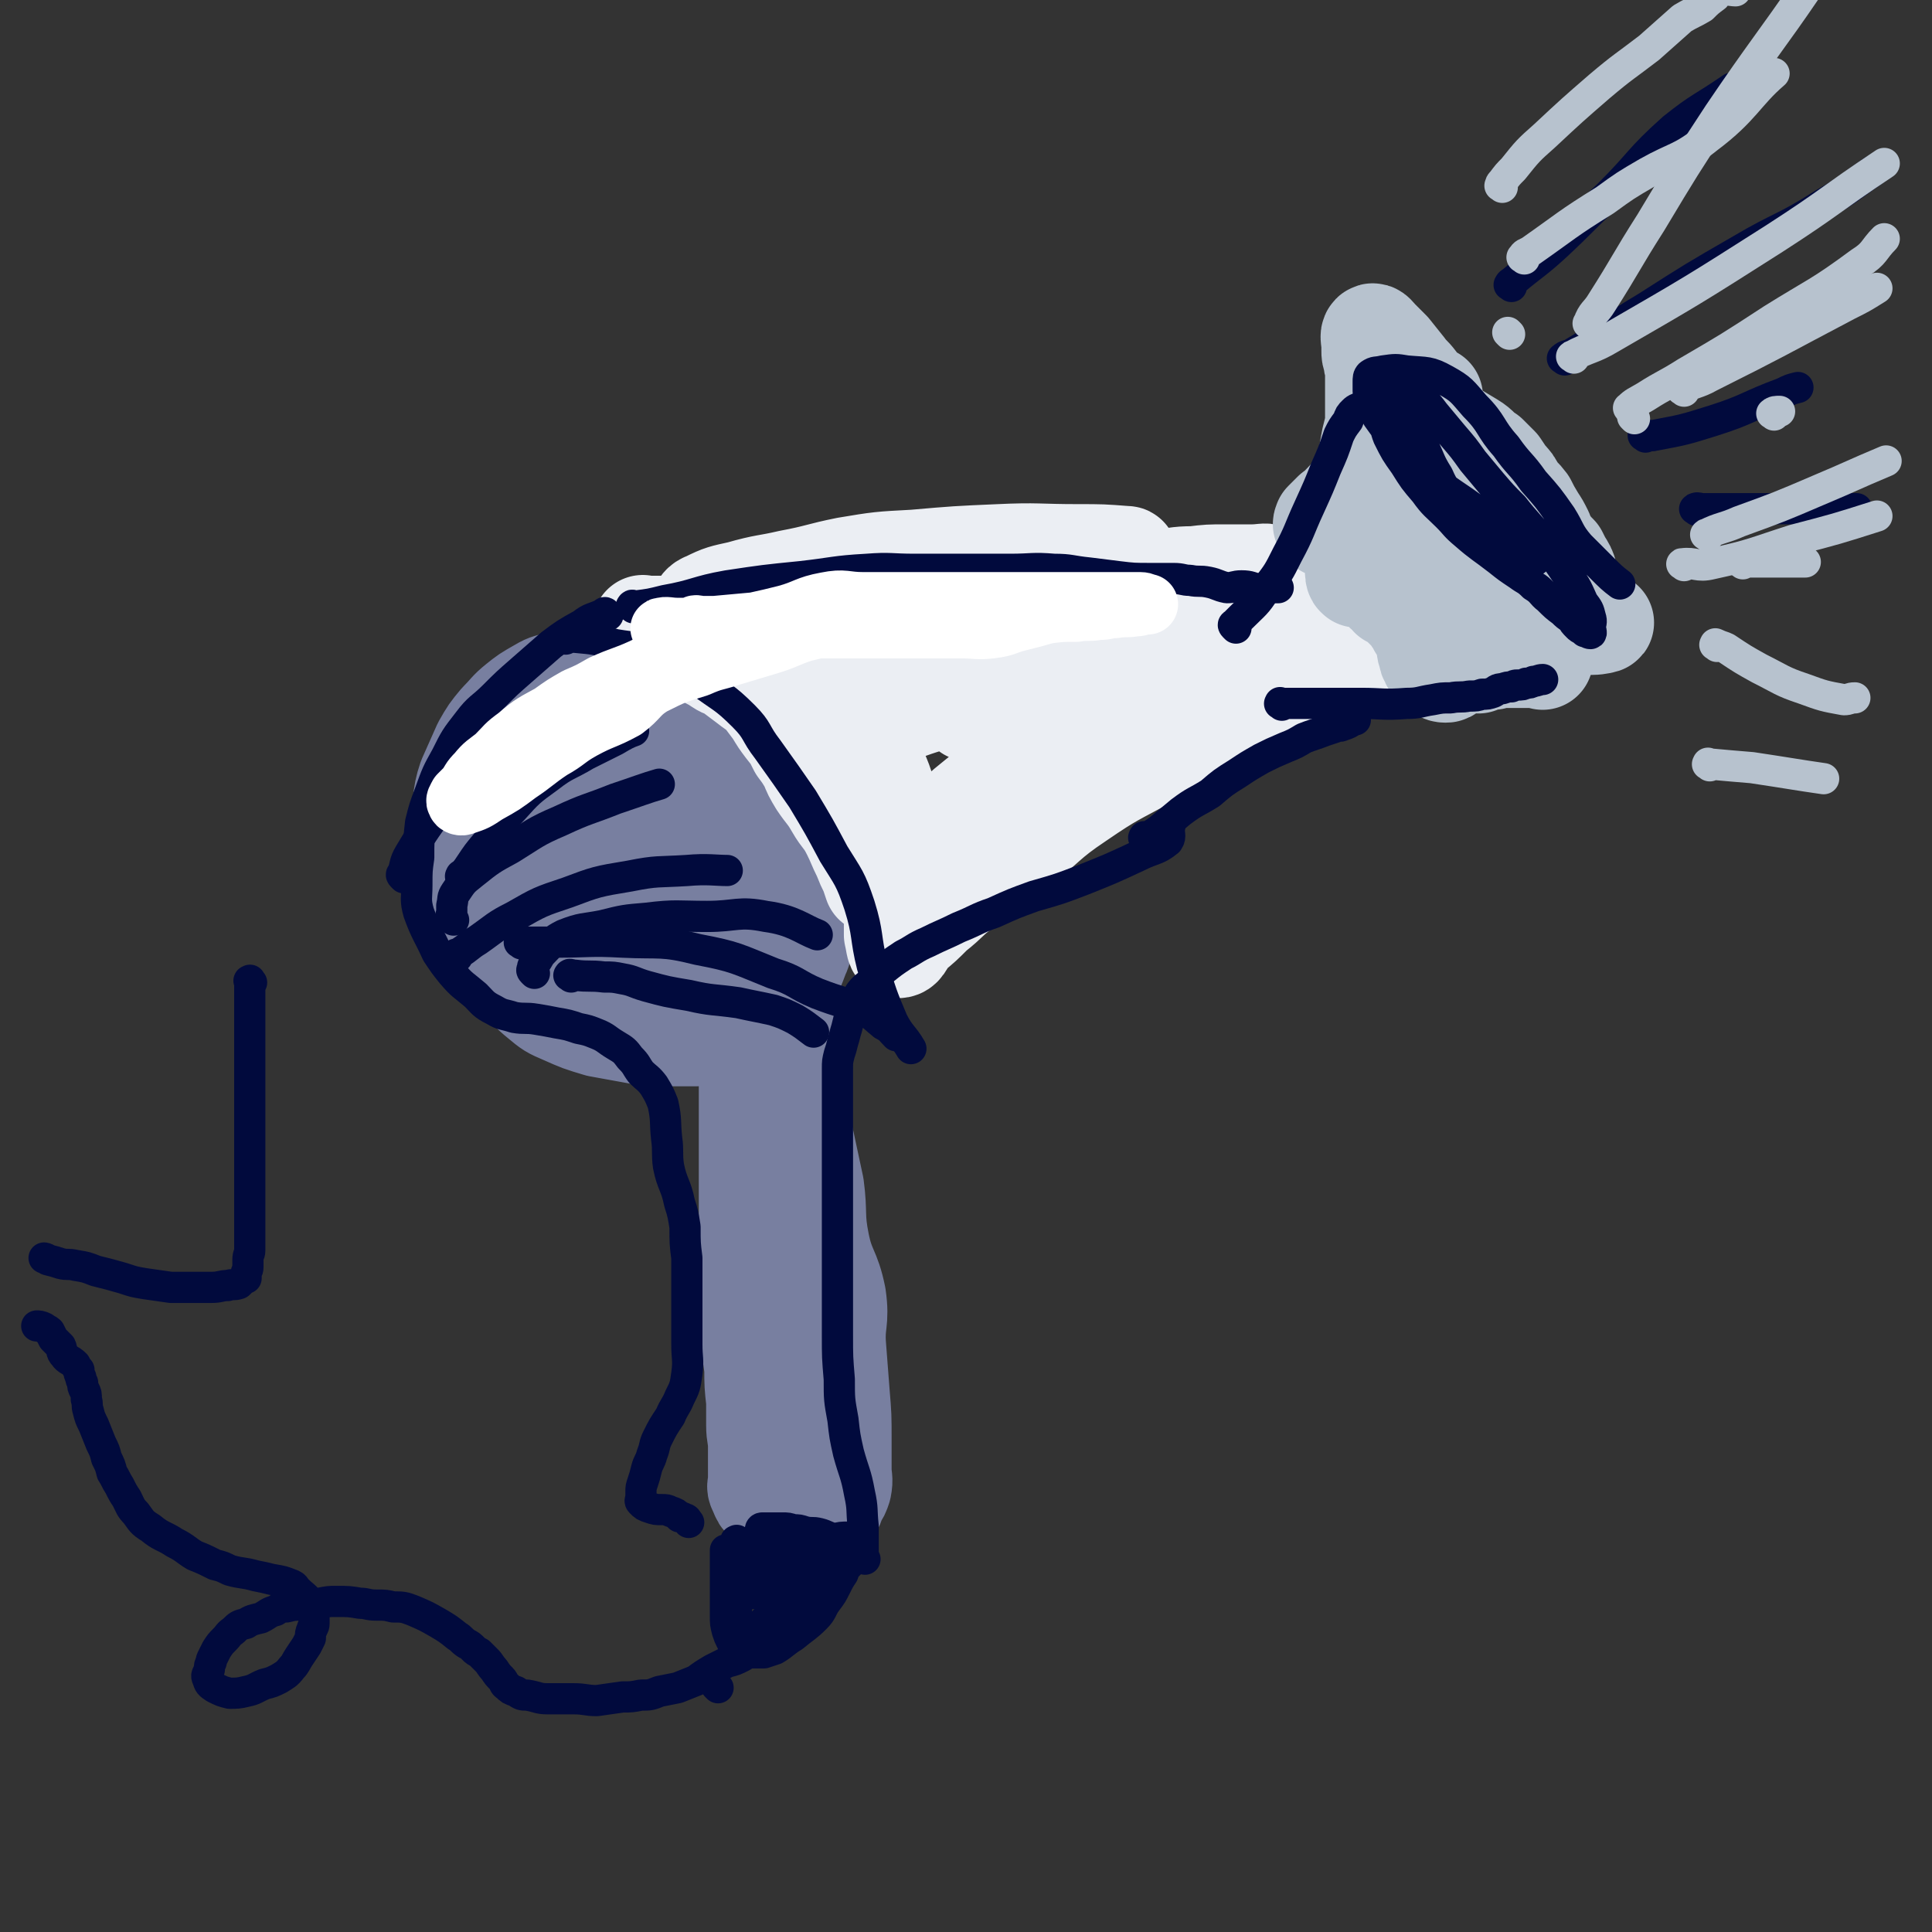 <svg viewBox='0 0 1052 1052' version='1.1' xmlns='http://www.w3.org/2000/svg' xmlns:xlink='http://www.w3.org/1999/xlink'><rect x="0" y="0" width="1052" height="1052" fill="#333333" stroke="none"/><g fill='none' stroke='#787FA0' stroke-width='55' stroke-linecap='round' stroke-linejoin='round'><path d='M409,572c-1,-1 -1,-2 -1,-1 -1,1 0,2 0,5 0,9 0,9 0,18 0,9 0,9 0,17 0,11 0,11 0,22 0,8 0,8 0,17 0,11 0,11 0,21 0,8 0,8 0,16 0,7 0,7 0,14 0,7 0,7 0,13 0,8 1,8 1,16 1,8 1,8 2,15 0,9 0,9 1,18 0,7 0,7 0,13 0,6 1,6 1,12 0,5 0,5 0,10 0,4 0,4 0,8 0,3 -1,3 0,5 1,2 2,5 2,4 1,-3 0,-5 0,-11 0,-11 0,-11 0,-22 0,-16 0,-16 0,-32 0,-13 0,-13 0,-26 0,-15 0,-15 0,-30 0,-17 0,-17 0,-34 0,-15 0,-15 0,-30 0,-13 0,-13 0,-25 0,-9 0,-9 0,-17 0,-7 0,-7 0,-13 0,-2 1,-2 1,-5 0,0 0,-1 0,-1 1,0 1,-1 2,0 3,2 3,3 5,6 3,5 2,5 4,10 2,6 3,6 4,12 3,10 3,10 6,21 3,14 3,14 6,28 2,15 0,16 3,31 3,15 6,14 9,29 2,14 -1,14 0,27 1,13 1,13 2,26 1,12 1,12 1,25 0,8 0,8 0,16 0,5 1,5 0,10 -1,3 -1,3 -3,6 -1,3 -1,4 -3,6 -1,1 -2,0 -3,0 -2,0 -2,-1 -2,-2 -2,-6 -2,-6 -3,-12 -2,-11 -3,-11 -4,-22 -2,-15 0,-16 -2,-31 -2,-13 -4,-13 -7,-26 -2,-11 -1,-11 -2,-22 -1,-11 -1,-11 -2,-22 -2,-19 -3,-19 -4,-37 0,-19 1,-19 1,-38 0,-14 0,-14 0,-29 0,-13 0,-13 0,-26 0,-7 0,-7 0,-13 0,-3 0,-6 0,-5 0,6 0,10 0,20 0,17 0,17 0,34 0,17 0,17 0,34 0,12 0,12 0,25 0,7 0,7 0,14 0,2 0,2 0,4 0,0 0,0 0,0 0,-10 0,-10 0,-20 0,-14 0,-14 0,-29 0,-17 0,-17 1,-34 1,-14 2,-14 2,-28 1,-10 0,-10 0,-20 0,-8 0,-8 0,-16 0,-8 0,-8 0,-15 0,-7 0,-7 0,-15 0,-6 0,-6 0,-12 0,-6 0,-6 0,-11 0,-5 0,-5 0,-10 0,-6 0,-6 0,-12 0,-5 0,-5 0,-10 0,-5 0,-5 0,-10 0,-5 0,-5 0,-9 0,-3 0,-3 0,-6 0,-3 -1,-3 -1,-5 0,-1 0,-1 0,-2 0,-1 0,-1 0,-2 0,-1 -1,-1 -1,-2 -1,-1 -1,-1 -1,-2 -1,-1 -1,-2 -1,-2 -2,-2 -2,-1 -4,-2 -5,-3 -4,-3 -9,-6 -7,-3 -7,-3 -15,-5 -9,-2 -9,-3 -18,-4 -11,-2 -11,-2 -21,-3 -8,-2 -9,-1 -17,-3 -5,-1 -5,-1 -11,-2 -4,0 -4,0 -8,0 -5,0 -5,-1 -9,-1 -3,0 -3,0 -7,1 -5,2 -5,1 -10,4 -7,4 -7,4 -12,8 -5,4 -5,5 -10,10 -5,6 -5,6 -9,13 -4,9 -4,9 -8,18 -2,6 -2,7 -3,14 -1,5 -1,5 -1,11 0,6 0,6 0,12 0,7 -2,7 -1,14 1,8 2,7 4,15 2,7 1,7 4,14 3,6 3,6 7,12 5,6 4,6 10,11 4,4 5,4 9,8 5,4 5,5 10,9 6,5 6,5 13,8 9,4 9,4 19,7 11,2 11,2 22,4 8,1 8,1 17,1 6,0 6,0 13,0 7,0 7,0 13,-1 6,-1 6,-1 12,-3 5,-2 6,-2 10,-6 4,-3 3,-4 7,-8 4,-5 5,-5 8,-10 4,-8 4,-8 7,-16 2,-4 1,-4 2,-9 1,-4 1,-4 2,-9 0,-3 1,-4 0,-7 0,-2 -1,-3 -4,-4 -6,-3 -7,-3 -14,-4 -10,-1 -10,-1 -19,-1 -10,0 -10,1 -19,2 -6,2 -6,2 -13,5 -5,1 -5,1 -9,3 -6,2 -6,2 -12,3 -4,1 -4,1 -8,1 -3,0 -4,1 -7,0 -3,-2 -4,-3 -5,-6 -3,-9 -3,-10 -4,-19 -2,-15 -3,-15 -2,-30 1,-12 1,-12 6,-23 3,-9 4,-9 10,-15 5,-5 6,-4 12,-7 3,-2 3,-3 6,-5 3,-1 4,-2 6,-1 1,0 1,1 1,2 1,11 3,11 1,21 -4,21 -3,22 -12,41 -9,20 -10,20 -24,37 -10,13 -10,15 -24,24 -8,4 -9,2 -18,3 -4,0 -7,2 -9,-1 -3,-6 -1,-8 -1,-17 0,-16 -2,-16 0,-32 2,-20 2,-21 8,-40 4,-14 5,-14 12,-26 6,-10 5,-11 13,-19 3,-4 4,-3 8,-5 5,-2 5,-2 10,-3 4,-1 4,-1 8,0 3,1 4,0 6,3 5,6 6,7 8,15 5,15 4,15 5,31 2,15 2,15 1,30 -1,8 0,10 -5,17 -5,7 -6,6 -14,11 -6,4 -6,4 -13,6 -5,2 -5,3 -10,3 -4,0 -6,0 -7,-3 -3,-5 -3,-7 -2,-13 1,-10 0,-11 5,-19 4,-6 5,-6 12,-9 5,-2 6,-2 12,-2 9,0 10,-2 18,1 10,4 9,5 18,12 8,8 9,8 16,18 4,5 4,6 5,12 2,5 1,5 1,10 0,3 2,4 1,7 -1,3 -1,4 -4,6 -2,1 -2,1 -5,1 -3,0 -5,1 -6,-2 -4,-4 -3,-6 -5,-12 -1,-7 -1,-7 -2,-14 0,-5 -1,-6 1,-9 1,-4 2,-4 5,-5 5,-3 5,-3 11,-4 7,-1 7,-1 14,-1 4,0 5,0 8,3 3,3 3,4 3,8 0,8 1,9 -2,17 -5,11 -6,11 -15,20 -7,7 -8,7 -16,12 -4,2 -5,2 -9,2 -4,0 -5,2 -7,0 -3,-4 -2,-6 -3,-11 -2,-13 -5,-14 -2,-26 3,-15 5,-15 13,-28 7,-11 8,-11 16,-22 5,-6 4,-7 10,-13 3,-2 4,-2 7,-4 2,-1 3,-2 5,-1 1,1 1,2 1,4 0,8 2,9 0,17 -3,14 -3,14 -9,26 -5,10 -6,10 -13,19 -6,8 -5,9 -12,17 -5,5 -5,6 -12,10 -5,2 -5,2 -11,3 -2,0 -4,2 -5,0 -3,-5 -3,-7 -3,-14 1,-13 1,-13 5,-26 3,-8 4,-8 8,-15 3,-5 3,-6 8,-10 3,-3 3,-3 7,-4 2,-2 3,-1 6,-1 2,0 4,-1 5,1 2,6 1,7 2,15 1,6 1,6 1,13 0,4 1,4 1,8 0,2 -1,2 -3,4 0,1 0,1 0,2 -1,1 -2,1 -2,1 1,-1 3,-2 4,-3 '/></g>
<g fill='none' stroke='#EBEEF3' stroke-width='55' stroke-linecap='round' stroke-linejoin='round'><path d='M351,342c-1,-1 -2,-1 -1,-1 0,-1 0,0 1,0 9,0 9,0 17,0 11,0 12,1 23,0 17,-2 17,-3 34,-6 23,-3 23,-2 45,-5 18,-2 18,-3 36,-6 15,-2 15,-3 29,-5 13,-2 13,-2 26,-4 11,-2 11,-2 22,-4 9,-2 9,-3 19,-4 4,-1 4,0 8,-1 2,0 2,-1 3,-2 1,-1 1,-1 0,-1 -13,-1 -13,-1 -26,-1 -22,0 -22,-1 -43,0 -23,1 -23,1 -46,3 -19,1 -19,1 -37,4 -15,3 -15,4 -31,7 -13,3 -13,2 -27,6 -9,2 -10,2 -18,6 -3,1 -3,2 -5,5 0,0 -1,1 0,1 6,1 6,1 12,1 9,0 9,0 17,0 12,0 12,0 23,0 17,0 17,1 34,0 17,-1 17,-2 33,-4 14,-1 14,-1 29,-1 6,-1 6,0 12,-1 3,0 3,-1 5,-1 2,-1 2,0 5,0 1,0 2,0 2,0 -3,0 -4,0 -8,1 -9,1 -9,1 -18,3 -10,1 -10,1 -19,3 -6,1 -6,2 -13,3 -6,1 -6,1 -11,2 -9,1 -9,0 -18,1 -8,0 -8,1 -15,1 -4,0 -4,0 -8,0 -3,0 -3,0 -7,0 -3,0 -3,0 -6,1 -1,1 -1,1 -2,1 -2,1 -2,1 -2,2 -1,2 -1,2 -1,4 -1,2 0,2 0,3 1,4 1,4 2,7 2,4 3,4 5,8 4,4 4,4 7,8 4,4 4,4 7,8 4,5 4,5 7,10 3,5 3,5 6,10 3,5 3,5 5,10 2,4 2,4 3,8 2,6 2,6 3,12 1,5 1,6 2,11 1,4 2,4 2,8 1,3 0,3 0,7 0,4 1,4 1,8 0,2 0,2 0,4 0,0 0,0 0,1 1,2 1,1 1,3 1,3 1,5 1,5 0,0 -1,-3 -2,-6 -2,-4 -2,-4 -4,-9 -3,-6 -3,-7 -6,-13 -4,-8 -5,-7 -9,-14 -4,-7 -5,-7 -9,-13 -3,-5 -3,-5 -5,-10 -3,-5 -3,-5 -6,-9 -3,-6 -3,-6 -7,-11 -3,-4 -3,-4 -6,-9 -3,-4 -3,-4 -6,-8 -4,-4 -5,-4 -10,-8 -4,-3 -4,-3 -8,-6 -3,-2 -3,-1 -6,-3 -3,-2 -3,-2 -5,-3 -1,-1 -1,-1 -2,-2 -1,-1 -2,-3 -1,-3 5,1 7,3 14,6 10,5 10,5 19,10 11,6 11,6 22,12 7,3 7,3 13,8 6,4 7,4 12,10 5,4 5,4 8,10 4,6 4,6 7,13 2,5 2,5 3,10 2,6 1,6 2,11 1,5 2,5 3,9 0,4 0,4 0,8 0,4 0,4 0,8 0,5 0,5 0,9 0,4 0,4 0,7 0,4 0,4 0,8 0,2 0,2 0,5 0,1 0,1 0,3 0,3 0,3 0,5 0,2 0,2 0,3 1,4 1,7 2,7 3,0 3,-4 7,-8 6,-5 6,-5 12,-11 9,-7 8,-8 18,-15 13,-11 14,-10 27,-20 17,-13 16,-15 34,-27 19,-13 19,-12 39,-23 15,-9 15,-8 31,-16 12,-6 11,-7 24,-12 8,-4 9,-4 18,-7 4,-1 4,-1 8,-3 1,0 2,-1 2,-1 -2,-1 -4,-1 -7,0 -17,3 -17,2 -33,7 -28,9 -28,10 -54,22 -24,10 -24,11 -48,23 -15,8 -15,9 -30,18 -9,5 -8,6 -17,10 -2,1 -6,0 -5,-1 2,-5 5,-6 11,-12 11,-9 11,-9 23,-18 14,-8 15,-8 29,-15 14,-8 14,-8 28,-14 13,-6 13,-5 25,-11 7,-3 8,-3 13,-7 2,-1 2,-2 1,-4 -1,-2 -1,-4 -3,-4 -13,-2 -14,-1 -27,-1 -23,0 -23,-3 -46,0 -24,3 -24,5 -48,12 -19,5 -19,5 -38,12 -10,3 -10,4 -20,7 -3,1 -8,1 -6,0 5,-3 10,-4 20,-8 17,-7 17,-7 33,-13 18,-7 17,-8 34,-14 17,-6 17,-6 33,-11 11,-3 12,-1 21,-5 3,-1 2,-2 4,-4 0,0 0,0 0,0 -2,-1 -2,0 -4,0 -13,0 -13,-1 -25,0 -18,1 -18,-1 -36,2 -18,4 -18,5 -36,12 -12,4 -12,5 -24,10 -6,2 -6,2 -12,4 -1,0 -1,-1 -1,-1 10,-7 10,-9 21,-15 19,-9 20,-8 40,-14 23,-7 24,-7 47,-12 26,-5 26,-4 51,-7 21,-3 21,-3 42,-5 12,-1 12,-1 23,-2 8,-1 8,-1 15,-2 1,0 3,-2 2,-1 -3,2 -4,4 -8,7 -16,9 -16,8 -32,15 -17,9 -17,9 -34,17 -14,6 -15,5 -29,11 -14,6 -13,8 -27,14 -10,4 -10,3 -20,7 -8,2 -8,3 -17,5 -4,0 -4,0 -8,0 -1,0 -3,0 -2,0 4,-3 5,-4 11,-7 10,-7 10,-7 21,-13 16,-7 16,-8 32,-14 20,-8 20,-7 41,-14 16,-5 16,-4 31,-10 10,-4 10,-4 18,-10 4,-2 3,-3 7,-5 1,-1 3,-1 2,-1 -2,-1 -4,0 -9,0 -7,0 -7,0 -15,0 -8,0 -9,0 -17,1 -10,0 -10,1 -20,2 -5,1 -6,1 -10,3 -1,0 -2,1 -1,1 6,1 7,0 14,0 13,0 13,0 25,1 15,1 15,2 30,4 13,2 13,1 26,3 6,1 6,2 12,3 4,2 5,2 9,3 4,2 4,2 8,5 2,1 2,1 3,4 2,2 1,2 2,4 1,1 1,1 1,2 0,1 1,2 0,3 -1,1 -2,0 -3,1 -2,1 -3,0 -5,1 -3,1 -3,1 -5,2 -3,0 -3,0 -5,1 -2,0 -2,1 -4,1 -1,1 -1,0 -3,1 -2,1 -2,1 -4,2 -2,1 -2,1 -4,2 -2,1 -2,1 -3,2 -1,1 -1,1 -2,2 '/></g>
<g fill='none' stroke='#B7C2CE' stroke-width='55' stroke-linecap='round' stroke-linejoin='round'><path d='M722,287c-1,-1 -1,-1 -1,-1 -1,-1 0,-1 0,-1 0,0 0,-1 0,-1 2,-2 2,-2 5,-5 4,-3 4,-3 8,-7 3,-3 3,-3 6,-7 4,-6 4,-6 7,-12 4,-5 4,-5 7,-10 2,-3 2,-3 5,-7 2,-3 2,-3 5,-7 2,-3 2,-3 5,-5 1,-1 1,-1 3,-2 1,-1 0,-2 2,-3 2,-2 4,-3 6,-3 0,0 -1,1 -2,3 -1,3 -1,3 -2,5 -1,3 -1,3 -2,5 -2,4 -2,3 -3,7 -2,3 -2,3 -3,6 -1,2 0,2 -1,4 -1,3 -2,2 -4,5 -1,3 -2,3 -3,6 -1,3 0,3 -1,6 -1,2 -2,2 -3,4 -1,2 -1,2 -2,4 -1,2 -1,2 -2,4 0,1 0,2 -1,3 0,2 -1,1 -1,3 -1,1 -1,1 -2,3 0,1 0,1 0,2 0,1 -1,1 -1,2 -1,0 0,0 0,1 0,1 0,1 -1,2 -1,1 -1,1 -1,2 -1,1 -1,1 -1,2 0,1 0,1 0,2 0,1 -1,1 -1,2 0,1 0,1 0,2 0,2 -1,2 -1,4 0,1 0,2 0,3 1,2 1,2 2,4 2,3 2,3 5,5 2,3 3,2 5,5 2,1 2,1 3,3 2,1 3,1 5,3 2,2 2,2 4,4 2,2 2,2 4,5 2,2 1,2 3,5 2,3 2,2 3,5 1,2 0,3 1,5 0,2 0,2 1,4 0,2 0,2 1,3 0,1 0,1 1,2 1,2 1,2 2,3 1,1 1,0 2,1 1,0 1,1 3,1 1,0 1,0 2,-1 2,-1 2,-1 4,-2 3,-2 3,-2 7,-3 3,-2 3,-2 6,-3 4,-2 4,-3 8,-5 4,-1 4,-1 8,-3 4,-1 4,-2 8,-3 3,-1 3,-1 7,-2 4,-1 4,-1 8,-2 4,-1 4,-1 7,-1 3,0 3,0 5,0 2,0 2,-1 4,-1 2,0 2,0 3,0 2,0 2,0 3,0 3,0 7,-1 6,-1 -3,-1 -7,0 -13,-1 -4,0 -4,-1 -8,-2 -5,-2 -5,-2 -11,-4 -7,-3 -8,-3 -14,-6 -6,-3 -6,-4 -11,-7 -6,-4 -6,-3 -11,-7 -6,-4 -6,-4 -10,-9 -5,-6 -5,-6 -9,-12 -4,-5 -3,-5 -6,-11 -2,-4 -2,-4 -4,-8 -2,-4 -1,-4 -2,-9 -2,-4 -2,-4 -4,-8 -1,-4 -1,-4 -3,-9 -1,-4 -1,-4 -2,-8 0,-2 0,-2 0,-4 -1,-3 -1,-3 -2,-5 0,-1 -1,-2 -1,-2 0,1 0,2 1,4 2,4 2,4 3,7 2,4 2,4 3,8 3,4 3,4 5,8 2,6 2,6 5,11 3,5 4,5 7,10 3,5 3,5 5,10 3,5 3,5 6,10 3,5 3,5 6,10 2,4 2,4 4,8 1,3 1,3 3,6 1,2 1,2 2,4 0,2 0,2 1,3 0,0 0,0 1,1 0,2 1,4 0,5 -1,1 -3,0 -4,-1 -3,-2 -3,-2 -4,-4 -3,-4 -3,-4 -6,-8 -3,-5 -3,-6 -6,-11 -4,-6 -4,-6 -7,-11 -3,-5 -3,-5 -6,-9 -3,-3 -3,-3 -6,-5 -2,-2 -2,-2 -5,-4 -2,-1 -3,0 -5,-1 -3,-1 -3,-1 -5,-1 -3,0 -3,-1 -5,-1 -3,0 -3,0 -5,1 -4,1 -4,1 -8,2 -3,1 -3,1 -6,2 -2,1 -2,0 -4,1 -2,1 -1,1 -3,2 -1,0 -1,0 -1,0 -4,1 -6,2 -7,2 -1,-1 2,-2 4,-4 2,-2 2,-2 4,-5 4,-5 4,-4 8,-9 3,-4 3,-4 5,-7 2,-3 2,-3 3,-6 2,-3 2,-3 3,-6 1,-3 1,-3 2,-6 0,-2 0,-2 0,-4 0,-2 0,-2 1,-4 0,-1 0,-1 1,-2 1,-1 1,-1 2,-2 1,-1 1,-1 2,-1 2,-1 2,-1 4,-1 3,-1 3,-1 5,-1 4,0 4,0 8,0 4,1 4,1 8,2 5,2 5,2 10,5 5,3 5,3 10,6 5,3 4,4 9,7 3,3 3,3 6,6 2,3 2,3 4,6 3,3 3,3 5,7 3,4 3,3 6,7 2,4 2,4 5,9 2,3 2,3 4,7 1,3 1,3 3,6 1,2 1,2 3,4 1,1 1,1 2,2 1,2 1,2 2,4 2,3 3,5 3,6 0,0 -1,-2 -2,-4 -6,-6 -6,-6 -13,-11 -11,-9 -11,-9 -22,-17 -11,-8 -12,-7 -23,-15 -7,-5 -7,-5 -14,-11 -7,-4 -7,-4 -13,-8 -3,-2 -3,-2 -6,-5 -2,-1 -2,-2 -3,-3 -1,-1 -1,-1 -2,-2 -1,-1 -1,-1 -1,-1 -1,-1 -1,-1 -1,-1 -1,-1 -1,-1 -1,-1 0,-1 0,-1 0,-1 0,-1 -1,-1 -1,-1 0,-1 0,-1 0,-2 0,-1 -1,-2 -1,-2 -1,1 -1,2 -1,4 -1,4 -1,4 -2,8 -1,5 -1,6 -2,11 -2,10 -2,10 -3,19 -1,7 -2,7 -2,14 -1,7 0,7 -1,13 0,4 -1,4 -1,8 -1,2 0,2 0,5 0,3 0,5 1,5 0,1 1,-1 2,-3 1,-3 2,-2 3,-6 1,-3 0,-3 1,-7 1,-5 1,-5 2,-11 1,-7 1,-7 1,-14 0,-7 0,-7 0,-14 0,-8 1,-8 1,-16 0,-6 0,-6 0,-12 0,-5 0,-5 0,-10 0,-6 0,-6 0,-12 0,-4 0,-4 0,-7 0,-3 -1,-3 -1,-6 -1,-3 -1,-3 -1,-5 0,-1 0,-1 0,-2 0,-4 -1,-6 0,-7 1,-1 2,1 4,3 3,3 3,3 6,6 4,5 4,5 8,10 2,3 3,3 6,7 4,6 4,6 8,12 4,6 4,6 7,12 3,4 2,4 5,8 3,5 3,5 6,9 3,3 3,2 5,6 2,2 1,2 3,5 2,2 2,2 4,4 1,2 1,2 2,3 0,2 0,2 1,3 1,1 1,1 2,3 1,1 0,1 1,3 1,1 1,1 2,2 1,0 1,0 2,0 1,1 0,2 0,3 0,1 0,1 0,2 1,1 1,1 2,2 '/><path d='M840,359c-1,-1 -1,-1 -1,-1 -1,-1 -1,0 -1,0 -1,0 -1,0 -1,0 -3,0 -3,0 -6,0 -3,0 -3,0 -6,0 -3,0 -3,0 -6,0 -3,0 -3,0 -6,1 -2,0 -2,0 -4,0 -1,0 -1,0 -2,0 -1,1 -1,1 -2,2 '/></g>
<g fill='none' stroke='#010A3D' stroke-width='17' stroke-linecap='round' stroke-linejoin='round'><path d='M402,840c-1,-1 -1,-2 -1,-1 -1,0 0,0 0,1 0,3 0,3 0,6 0,4 0,4 0,7 0,4 0,4 0,7 0,5 0,5 0,10 0,2 0,2 0,5 0,3 0,3 0,6 0,2 1,2 1,4 1,1 1,1 2,3 0,0 0,0 1,1 0,1 0,1 2,2 2,0 3,1 6,0 3,0 3,0 7,-2 4,-1 4,-1 8,-4 4,-2 4,-2 7,-5 4,-2 4,-2 8,-5 4,-3 3,-3 7,-7 3,-3 3,-3 5,-6 2,-2 2,-2 3,-4 1,-2 1,-2 2,-4 1,-1 1,-1 2,-2 1,-1 1,-1 1,-2 1,-1 1,-1 1,-2 1,-2 2,-3 2,-5 0,0 -1,0 -2,0 -2,-1 -2,-1 -4,-2 -3,-1 -3,-1 -5,-3 -5,-1 -5,-2 -9,-3 -4,-1 -4,0 -8,-1 -3,-1 -3,-1 -6,-1 -3,-1 -3,-1 -6,-1 -2,0 -2,0 -4,0 -2,0 -2,0 -3,0 -2,0 -2,0 -4,0 -1,0 -1,1 -1,1 0,2 1,2 3,4 3,3 2,3 5,6 2,2 3,2 5,4 2,1 2,1 4,2 1,0 1,1 2,2 1,1 1,1 2,2 0,1 1,1 1,2 0,2 -1,2 -2,4 -1,2 -1,2 -3,4 -2,2 -2,2 -4,5 -2,3 -2,3 -4,6 -1,3 -1,3 -2,6 -1,2 -1,2 -2,3 -2,3 -3,5 -3,6 0,1 2,-1 4,-2 4,-4 4,-4 7,-7 5,-5 4,-5 9,-10 4,-5 4,-4 9,-9 3,-4 3,-4 7,-7 3,-3 3,-3 6,-5 0,-1 0,-3 -1,-3 -4,2 -5,3 -11,7 -6,4 -6,5 -13,8 -6,3 -7,3 -13,5 -4,1 -4,0 -7,1 -3,0 -3,1 -6,1 -2,0 -2,0 -3,0 -2,0 -3,1 -4,0 -2,-2 -2,-3 -2,-6 -1,-3 -1,-4 -1,-7 0,-3 -1,-3 -1,-5 0,-1 0,-1 0,-2 0,-2 -1,-4 -1,-4 0,1 0,3 0,6 0,5 0,5 0,9 0,6 0,6 0,11 0,5 0,5 0,10 0,4 0,4 1,8 1,3 1,3 2,5 1,2 1,2 2,3 1,1 1,1 2,2 1,1 1,1 2,1 2,1 2,1 5,1 3,0 3,0 7,0 3,-1 3,-1 6,-2 5,-3 5,-4 10,-7 6,-5 7,-5 12,-10 4,-4 3,-5 6,-9 3,-4 3,-4 5,-8 2,-4 2,-4 4,-7 1,-3 1,-3 3,-6 1,-2 0,-3 1,-5 1,-1 1,-1 2,-3 0,-3 1,-4 0,-6 -1,-1 -2,0 -3,0 -4,0 -4,0 -8,1 -5,1 -5,2 -9,2 -6,1 -6,0 -12,0 -4,0 -4,1 -7,1 -4,1 -4,0 -7,0 -3,0 -3,0 -5,0 -1,0 -1,0 -2,0 -1,0 -1,0 -2,0 -1,0 -2,0 -2,1 -1,1 -1,1 0,2 1,4 1,4 3,6 5,5 5,5 10,9 4,4 4,4 8,7 2,2 2,1 5,3 1,0 0,1 1,1 2,1 4,0 4,1 0,1 -2,1 -4,1 -2,1 -2,-1 -5,0 -4,1 -4,2 -7,5 -5,3 -4,3 -8,7 -3,3 -3,3 -5,7 -2,2 -1,2 -2,4 -2,2 -4,4 -3,4 0,0 2,-2 4,-4 3,-3 3,-3 7,-7 3,-2 3,-2 6,-5 2,-2 2,-2 5,-4 1,-1 1,-1 3,-2 2,-1 3,-2 4,-2 0,0 0,1 -1,1 -2,2 -2,1 -4,2 -1,2 -1,2 -2,4 -1,1 -1,1 -1,2 -1,2 -1,2 -2,3 0,1 0,2 0,3 0,0 0,0 1,1 1,1 1,0 2,1 1,1 1,1 2,1 0,0 0,0 0,0 '/><path d='M391,919c-1,-1 -1,-1 -1,-1 '/><path d='M418,894c-1,-1 -1,-1 -1,-1 -1,-1 0,0 0,0 -1,1 -1,1 -2,2 -2,2 -2,2 -4,3 -4,2 -4,2 -7,4 -4,2 -4,2 -8,3 -4,2 -4,2 -8,4 -5,3 -5,3 -9,6 -5,2 -5,2 -10,4 -5,1 -5,1 -10,2 -5,2 -5,2 -10,2 -5,1 -5,1 -10,1 -7,1 -7,1 -14,2 -6,0 -6,-1 -13,-1 -7,0 -7,0 -14,0 -5,0 -5,-1 -11,-2 -3,0 -3,0 -6,-2 -3,-1 -3,-1 -5,-3 -2,-1 -1,-2 -3,-4 -2,-2 -2,-2 -4,-5 -2,-2 -2,-3 -4,-5 -2,-2 -2,-2 -4,-4 -2,-1 -2,-1 -3,-2 -2,-2 -2,-2 -4,-3 -3,-2 -3,-3 -5,-4 -5,-4 -5,-4 -10,-7 -7,-4 -7,-4 -14,-7 -5,-2 -6,-2 -11,-2 -4,-1 -4,-1 -9,-1 -5,0 -5,-1 -9,-1 -6,-1 -6,-1 -13,-1 -4,0 -4,0 -9,1 -5,0 -5,0 -9,1 -5,0 -5,0 -9,1 -3,0 -3,0 -6,2 -4,1 -4,2 -8,4 -4,1 -5,1 -8,3 -4,1 -4,1 -7,4 -3,2 -2,2 -5,5 -2,2 -2,2 -4,5 -1,2 -1,2 -2,4 -1,2 -1,2 -1,3 -1,2 -1,2 -1,4 -1,3 -2,3 -1,5 1,3 1,3 4,5 4,2 4,2 8,3 4,0 5,0 9,-1 5,-1 5,-2 10,-4 4,-1 4,-1 8,-3 3,-2 4,-2 7,-6 2,-2 2,-3 4,-6 2,-3 2,-3 4,-6 1,-2 1,-2 2,-4 0,-2 0,-3 1,-5 0,-1 1,-1 1,-3 0,-2 0,-2 0,-4 0,-1 0,-1 0,-3 -1,-2 -1,-2 -2,-4 -3,-4 -4,-4 -7,-7 -2,-2 -1,-2 -3,-3 -5,-2 -5,-2 -11,-3 -4,-1 -4,-1 -9,-2 -7,-2 -7,-1 -14,-3 -4,-2 -4,-2 -8,-3 -6,-3 -6,-3 -11,-5 -5,-3 -5,-4 -11,-7 -6,-4 -7,-3 -13,-8 -5,-3 -5,-4 -8,-8 -3,-3 -3,-4 -5,-8 -2,-3 -2,-3 -4,-7 -2,-3 -2,-4 -4,-7 -1,-4 -1,-4 -3,-8 -1,-4 -1,-4 -3,-8 -2,-5 -2,-5 -4,-10 -2,-4 -2,-4 -3,-8 -1,-3 0,-3 -1,-6 0,-3 0,-3 -1,-5 -1,-2 -1,-2 -1,-4 -1,-2 -1,-2 -1,-3 -1,-2 -1,-2 -1,-4 -1,-1 -1,-1 -2,-3 -3,-3 -4,-2 -6,-5 -2,-2 -1,-3 -2,-5 -2,-2 -2,-2 -4,-4 -1,-2 -1,-2 -2,-4 -1,-1 -2,-1 -3,-2 -2,-1 -3,-1 -4,-1 '/><path d='M331,335c-1,-1 -1,-1 -1,-1 -1,-1 -1,0 -1,0 -6,3 -7,2 -12,6 -9,5 -9,5 -17,11 -8,7 -8,7 -16,14 -8,7 -8,7 -15,14 -7,7 -8,6 -14,14 -7,9 -7,9 -12,19 -5,9 -5,9 -9,20 -3,8 -3,8 -5,16 -1,9 -1,10 -1,19 -1,7 -1,7 -1,15 0,7 -1,8 1,15 4,11 5,11 10,22 4,6 4,6 8,11 6,7 6,6 13,12 4,4 4,5 10,8 5,3 5,2 11,4 6,1 6,0 12,1 6,1 6,1 11,2 6,1 6,1 12,3 5,1 5,1 10,3 5,2 5,3 10,6 5,3 5,3 8,7 4,4 3,4 6,8 3,3 4,3 7,7 3,5 3,5 5,10 2,9 1,10 2,19 1,7 0,8 1,15 2,10 4,10 6,20 2,6 2,7 3,13 0,9 0,9 1,17 0,13 0,13 0,25 0,11 0,11 0,22 0,8 1,8 0,16 -1,7 -1,7 -4,13 -2,5 -3,5 -5,10 -4,6 -4,6 -7,12 -2,4 -1,4 -3,9 -1,4 -2,4 -3,8 -1,4 -1,4 -2,7 -1,3 -1,3 -1,5 0,2 0,2 0,3 0,2 -1,2 0,3 2,2 2,2 5,3 3,1 3,1 6,1 3,0 3,0 5,1 3,1 3,1 5,3 1,0 1,0 3,1 1,0 1,1 2,2 '/><path d='M471,849c-1,-1 -1,-1 -1,-1 -1,-2 0,-2 0,-3 0,-7 0,-7 0,-14 -1,-9 0,-9 -2,-18 -2,-11 -3,-11 -6,-22 -2,-9 -2,-9 -3,-18 -2,-11 -2,-11 -2,-22 -1,-12 -1,-12 -1,-24 0,-12 0,-12 0,-23 0,-9 0,-9 0,-18 0,-6 0,-6 0,-12 0,-5 0,-5 0,-10 0,-5 0,-5 0,-10 0,-5 0,-5 0,-10 0,-6 0,-6 0,-12 0,-4 0,-4 0,-8 0,-3 0,-3 0,-6 0,-2 0,-2 0,-4 0,-3 0,-3 0,-5 0,-5 0,-5 0,-9 0,-5 0,-5 0,-11 0,-4 0,-4 0,-7 0,-4 0,-4 1,-8 1,-3 1,-3 2,-7 1,-3 1,-4 2,-7 1,-4 1,-4 2,-8 1,-3 1,-3 3,-6 1,-3 1,-3 2,-5 3,-4 3,-3 6,-6 3,-3 3,-4 7,-7 5,-4 5,-4 11,-8 6,-3 6,-4 13,-7 8,-4 9,-4 17,-8 10,-4 10,-5 19,-8 11,-5 11,-5 22,-9 14,-4 14,-4 27,-9 15,-6 15,-6 30,-13 8,-4 10,-3 16,-8 2,-3 0,-4 1,-8 '/><path d='M345,331c-1,-1 -2,-1 -1,-1 0,-1 1,0 2,0 8,-1 8,-1 16,-3 17,-3 17,-5 34,-8 20,-3 20,-3 40,-5 18,-2 18,-3 36,-4 13,-1 13,0 26,0 13,0 13,0 26,0 13,0 13,0 26,0 12,0 12,-1 24,0 9,0 9,1 19,2 8,1 8,1 16,2 8,1 9,1 17,1 6,0 6,0 13,0 5,0 5,1 9,1 5,1 5,0 10,1 5,1 5,2 10,3 4,0 4,-1 8,-1 5,0 5,1 10,2 2,0 2,-1 4,-1 1,0 1,0 3,0 1,0 2,0 3,0 '/><path d='M673,342c-1,-1 -1,-1 -1,-1 -1,-1 0,-1 0,-1 2,-2 2,-2 4,-4 7,-7 8,-7 13,-15 7,-9 7,-9 12,-19 7,-13 6,-13 12,-26 5,-11 5,-11 9,-21 4,-9 4,-9 7,-18 2,-4 2,-4 5,-8 1,-3 1,-3 3,-5 2,-2 2,-1 5,-3 1,-1 1,0 2,-1 '/><path d='M624,457c-1,-1 -2,-1 -1,-1 0,-1 0,0 1,0 3,-1 4,-2 7,-4 6,-5 6,-5 12,-10 8,-6 8,-5 16,-10 7,-6 7,-6 15,-11 6,-4 6,-4 13,-8 6,-3 6,-3 13,-6 5,-2 5,-2 10,-5 5,-2 6,-2 11,-4 3,-1 3,-1 6,-2 2,-1 2,0 4,-1 3,-1 3,-1 6,-3 1,0 1,0 1,0 '/><path d='M698,384c-1,-1 -2,-1 -1,-1 0,-1 0,0 1,0 7,0 7,0 13,0 6,0 6,0 12,0 9,0 9,0 18,0 12,0 12,1 25,0 7,0 7,-1 14,-2 5,-1 5,-1 10,-1 5,-1 5,0 10,-1 4,0 4,0 7,-1 3,0 3,0 6,-1 2,-1 2,-2 5,-2 3,-1 3,-1 5,-1 2,-1 2,-1 3,-1 3,0 3,0 5,-1 2,0 2,0 4,-1 2,0 3,-1 5,-1 '/><path d='M754,228c-1,-1 -1,-2 -1,-1 -1,0 0,0 0,1 2,5 1,5 3,10 4,8 4,8 9,15 5,8 5,8 11,15 5,7 6,7 12,13 5,5 4,5 10,10 8,7 9,7 18,14 5,4 5,4 11,8 4,3 4,2 8,6 5,3 4,4 8,7 4,4 4,4 8,7 2,2 2,2 5,4 1,2 1,2 3,4 1,1 1,1 3,2 0,0 0,0 1,1 1,0 2,1 3,1 1,0 0,-2 0,-3 0,-3 1,-3 0,-6 -1,-4 -1,-4 -4,-8 -4,-9 -4,-9 -10,-17 -6,-9 -6,-8 -13,-17 -7,-9 -8,-9 -15,-18 -6,-6 -6,-6 -12,-13 -5,-6 -5,-6 -10,-12 -5,-7 -5,-7 -11,-14 -5,-6 -5,-6 -10,-12 -3,-4 -3,-4 -7,-8 -4,-3 -4,-3 -7,-5 -3,-2 -3,-2 -5,-4 0,0 0,-1 -1,-1 -1,0 -2,0 -2,0 1,4 2,5 5,9 3,7 3,7 6,14 3,6 2,6 5,13 4,8 3,8 8,16 3,7 4,7 8,13 4,4 4,4 8,8 3,3 3,3 6,6 3,3 2,3 5,5 2,2 2,2 5,4 2,1 2,1 5,3 2,1 2,2 5,3 2,1 2,1 4,1 0,0 1,0 1,0 3,1 5,3 6,3 0,0 -2,-2 -4,-4 -3,-3 -3,-3 -7,-6 -10,-8 -10,-8 -20,-16 -13,-10 -14,-9 -27,-20 -10,-9 -9,-9 -18,-19 -5,-6 -5,-6 -10,-13 -2,-4 -2,-4 -4,-9 -1,-2 0,-3 -1,-5 0,-3 0,-3 0,-5 0,-2 0,-3 1,-4 3,-2 3,-1 7,-2 7,-1 7,-1 13,0 11,1 12,0 21,5 9,5 9,6 16,14 10,10 8,12 17,22 7,10 8,9 15,19 8,9 8,9 15,19 5,8 4,9 10,16 6,6 6,6 12,12 5,5 6,6 10,9 '/><path d='M252,478c-1,-1 -2,-1 -1,-1 0,-1 0,0 1,-1 2,-2 2,-2 4,-5 4,-6 4,-6 9,-12 7,-9 6,-10 14,-18 9,-10 9,-10 20,-18 9,-7 10,-6 20,-12 8,-4 8,-4 16,-8 5,-3 7,-4 10,-5 '/><path d='M249,521c-1,-1 -2,-1 -1,-1 0,-1 1,0 2,-1 5,-3 5,-4 10,-7 10,-7 10,-8 20,-13 14,-8 14,-8 29,-13 16,-6 16,-6 34,-9 15,-3 15,-2 31,-3 11,-1 16,0 22,0 '/><path d='M291,530c-1,-1 -1,-1 -1,-1 -1,-1 0,-1 0,-2 0,-1 0,-1 1,-2 3,-4 2,-4 5,-7 5,-5 5,-6 11,-9 10,-4 11,-3 21,-5 12,-3 12,-3 24,-4 16,-2 17,-1 33,-1 16,0 17,-3 32,0 15,2 20,7 28,10 '/><path d='M284,514c-1,-1 -2,-1 -1,-1 0,-1 1,0 3,0 8,0 8,0 16,0 19,0 19,-1 37,0 21,1 21,-1 41,4 21,4 21,5 41,13 13,4 12,6 24,11 13,5 13,4 25,9 6,3 6,4 11,8 4,2 4,3 7,6 '/><path d='M247,501c-1,-1 -1,-1 -1,-1 -1,-2 0,-2 0,-3 0,-2 0,-2 0,-4 1,-4 0,-4 2,-7 4,-6 4,-6 9,-10 10,-8 10,-8 21,-14 13,-8 13,-9 27,-15 15,-7 15,-6 30,-12 12,-4 17,-6 24,-8 '/><path d='M220,478c-1,-1 -1,-1 -1,-1 -1,-1 0,-1 0,-1 2,-5 1,-6 4,-11 6,-10 6,-10 13,-20 9,-13 9,-13 19,-25 13,-14 12,-16 27,-27 13,-10 14,-10 30,-15 16,-5 17,-3 34,-6 8,-1 9,1 16,-2 3,-1 2,-3 4,-6 '/><path d='M311,532c-1,-1 -2,-1 -1,-1 0,-1 1,0 3,0 8,1 8,0 16,1 5,0 5,0 10,1 6,1 6,2 13,4 11,3 11,3 23,5 13,3 13,2 27,4 9,2 10,2 19,4 6,2 6,2 12,5 5,3 6,4 10,7 '/><path d='M308,348c-1,-1 -2,-1 -1,-1 0,-1 0,0 1,0 2,0 2,0 5,0 11,1 11,1 22,4 12,2 13,1 25,6 11,5 11,6 21,14 12,9 13,8 24,19 8,8 6,9 13,18 10,14 10,14 19,27 9,15 9,15 17,30 8,13 9,13 14,28 5,16 3,17 7,33 5,15 5,16 11,30 4,8 6,8 10,15 '/><path d='M823,156c-1,-1 -2,-1 -1,-1 0,-1 1,-1 2,-2 12,-10 12,-9 23,-19 15,-14 14,-14 29,-28 18,-18 16,-19 35,-36 15,-12 16,-11 32,-22 '/><path d='M852,196c-1,-1 -2,-1 -1,-1 2,-2 3,-1 6,-3 20,-12 20,-13 40,-25 25,-16 25,-16 51,-31 22,-13 23,-11 45,-25 14,-8 14,-9 27,-18 '/><path d='M896,238c-1,-1 -2,-1 -1,-1 2,-1 3,1 6,0 16,-3 16,-3 32,-8 19,-6 19,-8 38,-15 4,-2 4,-2 8,-3 '/><path d='M924,278c-1,-1 -2,-1 -1,-1 1,-1 2,0 5,0 21,0 22,0 43,0 20,0 20,0 40,0 '/></g>
<g fill='none' stroke='#B7C2CE' stroke-width='17' stroke-linecap='round' stroke-linejoin='round'><path d='M935,352c-1,-1 -2,-1 -1,-1 0,-1 0,0 1,0 2,1 3,1 5,2 9,6 9,6 18,11 12,6 12,7 24,11 11,4 11,4 22,6 3,0 3,-1 6,-1 '/><path d='M931,417c-1,-1 -2,-1 -1,-1 0,-1 0,0 1,0 11,1 11,1 23,2 20,3 25,4 39,6 '/><path d='M949,307c-1,-1 -2,-1 -1,-1 1,-1 2,0 5,0 15,0 15,0 30,0 '/><path d='M966,226c-1,-1 -2,-1 -1,-1 1,-1 2,-1 4,-1 '/><path d='M890,228c-1,-1 -1,-1 -1,-1 '/><path d='M822,182c-1,-1 -1,-1 -1,-1 '/><path d='M818,102c-1,-1 -2,-1 -1,-1 0,-1 0,-1 1,-2 3,-4 3,-4 6,-7 8,-10 8,-10 17,-18 15,-14 15,-14 30,-27 13,-11 14,-11 27,-21 9,-8 9,-8 18,-16 5,-3 6,-3 11,-6 3,-3 3,-3 7,-6 1,-1 1,-2 3,-3 3,-1 6,0 8,0 '/><path d='M830,141c-1,-1 -2,-1 -1,-1 1,-2 2,-2 4,-3 20,-14 20,-15 41,-28 11,-8 11,-8 23,-15 16,-9 18,-7 33,-19 20,-15 22,-23 36,-35 '/><path d='M888,223c-1,-1 -2,-1 -1,-1 3,-3 4,-3 9,-6 11,-7 11,-6 22,-13 24,-14 24,-14 47,-29 24,-15 25,-14 48,-31 8,-5 7,-7 13,-13 '/><path d='M917,213c-1,-1 -2,-1 -1,-1 6,-4 8,-3 15,-7 38,-19 37,-19 75,-39 8,-4 8,-4 16,-9 '/><path d='M930,292c-1,-1 -2,-1 -1,-1 8,-4 9,-3 18,-7 22,-8 22,-8 43,-17 19,-8 18,-8 37,-16 '/><path d='M917,308c-1,-1 -2,-1 -1,-1 7,-1 8,2 16,0 23,-5 23,-6 45,-13 23,-6 23,-6 45,-13 '/><path d='M857,195c-1,-1 -2,-1 -1,-1 9,-5 11,-4 21,-10 45,-26 45,-26 89,-54 31,-20 30,-21 60,-41 '/><path d='M866,177c-1,-1 -2,-1 -1,-1 2,-6 4,-6 7,-11 14,-22 13,-22 27,-44 18,-30 18,-30 37,-59 23,-34 30,-42 47,-67 '/></g>
<g fill='none' stroke='#FFFFFF' stroke-width='33' stroke-linecap='round' stroke-linejoin='round'><path d='M361,343c-1,-1 -2,-1 -1,-1 3,-1 4,0 9,0 9,0 9,0 17,0 10,0 10,0 20,0 9,0 9,0 18,0 9,0 9,0 17,0 10,0 10,0 19,0 7,0 7,0 15,0 6,0 6,0 12,0 6,0 6,0 12,0 5,0 5,0 10,0 7,0 7,0 14,0 9,0 9,1 17,0 8,-1 7,-2 15,-4 8,-2 8,-2 15,-4 8,-1 8,-1 16,-1 6,-1 6,0 12,-1 5,0 5,-1 9,-1 6,-1 6,0 11,-1 2,0 2,0 4,-1 1,0 3,0 3,0 -1,0 -2,-1 -4,-1 -4,0 -4,0 -9,0 -8,0 -8,0 -17,0 -11,0 -11,0 -23,0 -13,0 -13,0 -25,0 -13,0 -13,0 -27,0 -11,0 -11,0 -22,0 -14,0 -14,0 -28,0 -10,0 -10,-2 -20,0 -11,2 -11,4 -22,7 -8,2 -8,2 -17,4 -11,1 -11,1 -22,2 -3,0 -3,0 -7,0 -2,0 -3,-1 -4,0 -1,1 0,2 -1,5 0,0 0,1 0,1 '/><path d='M379,354c-1,-1 -1,-1 -1,-1 -1,-1 -1,0 -2,0 -5,2 -5,1 -10,3 -8,4 -8,4 -16,8 -11,5 -11,4 -22,9 -7,4 -7,4 -14,7 -7,4 -7,4 -14,9 -9,5 -10,5 -18,12 -7,5 -6,5 -12,11 -5,4 -6,4 -10,9 -4,4 -3,4 -6,8 -2,2 -2,2 -4,4 -1,2 -2,3 -1,4 0,1 2,2 4,1 6,-2 6,-2 12,-6 9,-5 9,-5 17,-11 9,-6 9,-7 18,-13 9,-5 8,-6 17,-11 11,-6 12,-5 23,-11 8,-6 7,-8 15,-13 12,-6 12,-6 25,-10 9,-4 9,-3 18,-6 10,-3 10,-3 20,-6 10,-3 10,-4 19,-7 12,-3 17,-4 25,-5 '/></g>
<g fill='none' stroke='#010A3D' stroke-width='17' stroke-linecap='round' stroke-linejoin='round'><path d='M137,535c-1,-1 -1,-2 -1,-1 -1,0 0,0 0,1 0,2 0,2 0,4 0,12 0,12 0,23 0,7 0,7 0,13 0,7 0,7 0,13 0,7 0,7 0,15 0,6 0,6 0,12 0,6 0,6 0,13 0,6 0,6 0,12 0,7 0,7 0,14 0,6 0,6 0,12 0,3 0,3 0,6 0,5 0,5 0,9 0,2 -1,2 -1,5 0,2 0,2 0,4 0,2 -1,2 -1,4 0,1 0,1 0,2 0,0 -1,0 -2,1 -1,1 -1,1 -2,2 -3,1 -3,0 -6,1 -4,0 -4,1 -9,1 -5,0 -6,0 -11,0 -6,0 -6,0 -11,0 -7,-1 -7,-1 -14,-2 -6,-1 -6,-1 -12,-3 -7,-2 -7,-2 -15,-4 -5,-2 -5,-2 -11,-3 -4,-1 -4,0 -8,-1 -3,-1 -3,-1 -7,-2 -1,-1 -2,-1 -2,-1 '/></g>
</svg>